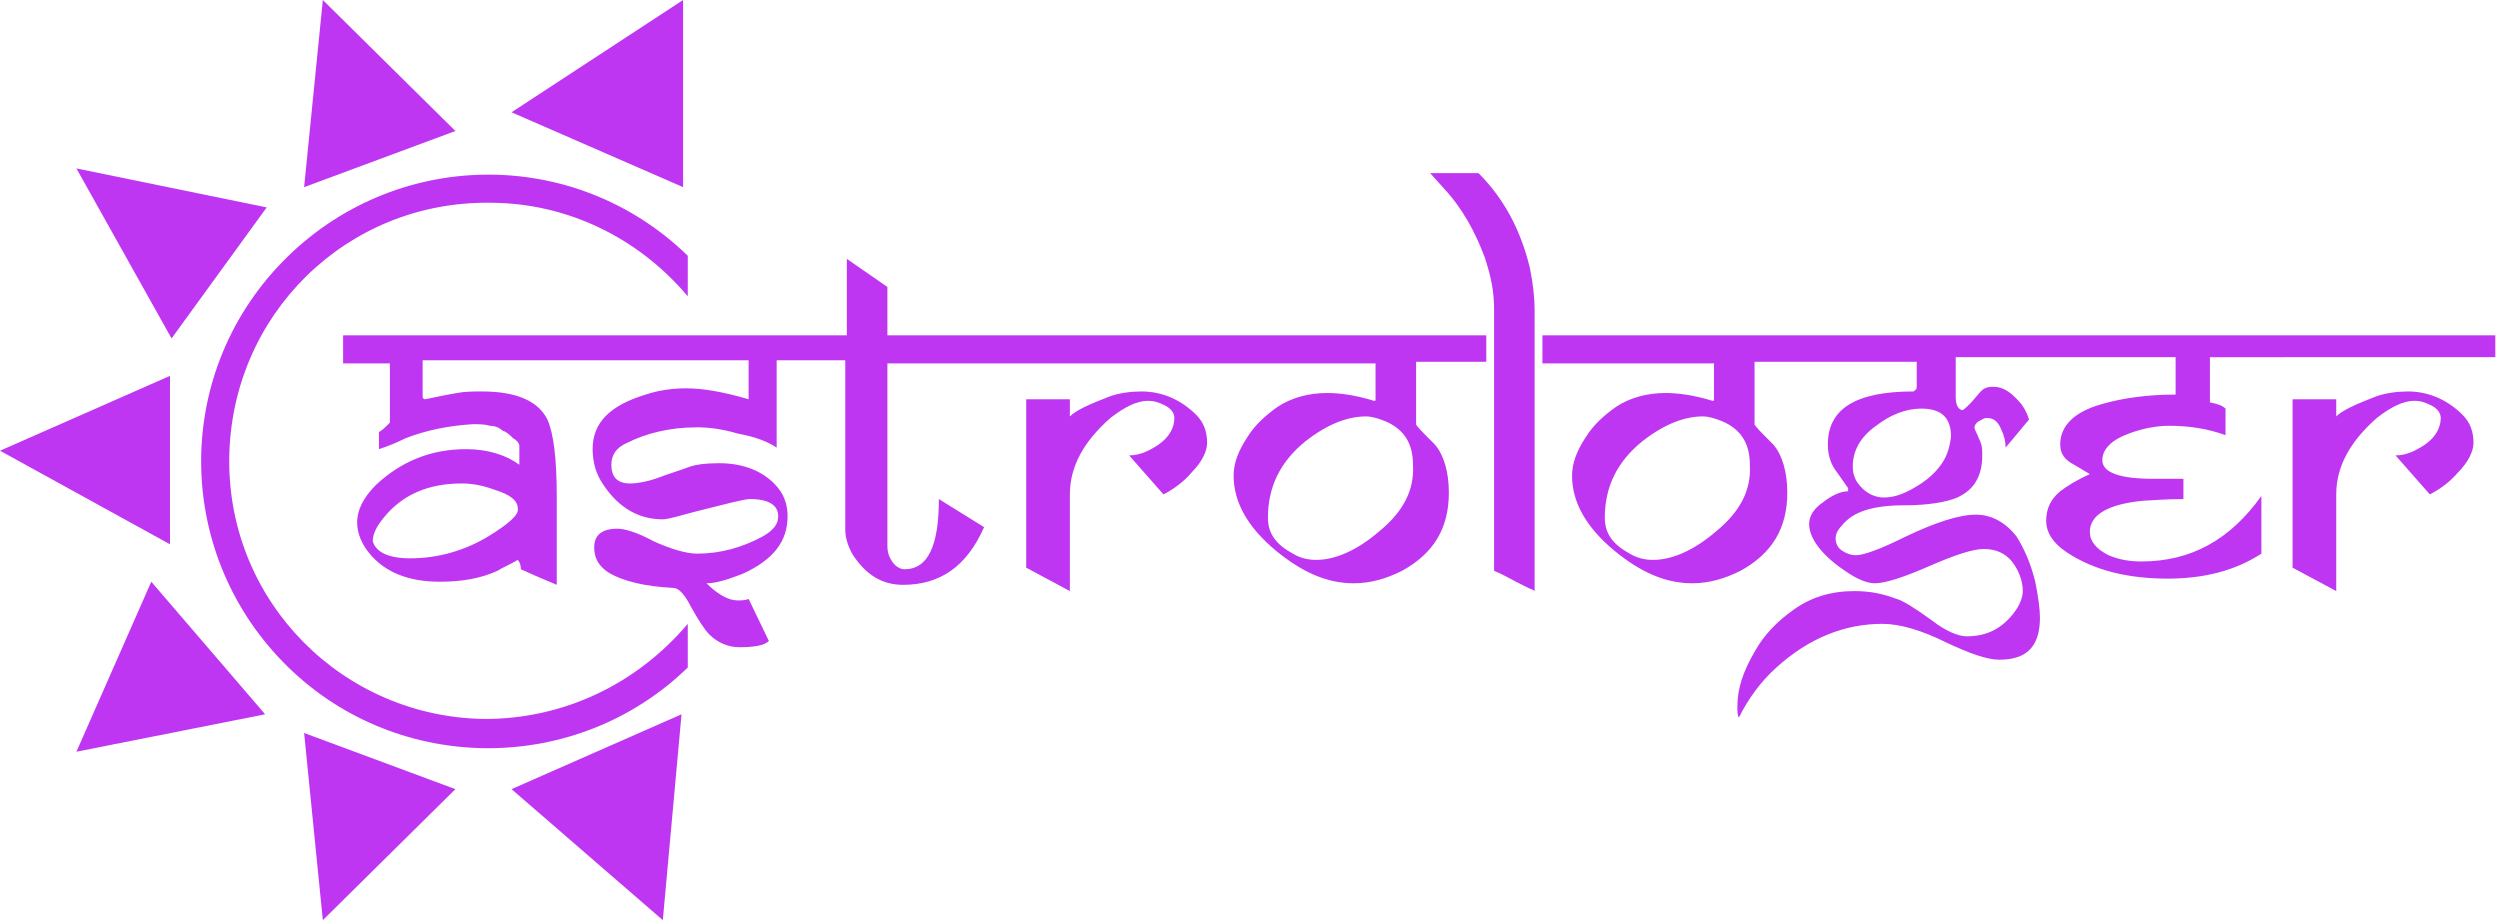 <?xml version="1.0" encoding="UTF-8"?> <svg xmlns="http://www.w3.org/2000/svg" xmlns:xlink="http://www.w3.org/1999/xlink" version="1.1" id="Logo" x="0px" y="0px" viewBox="0 0 160.3 59" style="enable-background:new 0 0 160.3 59;" xml:space="preserve"> <style type="text/css"> .st0{fill:#bf36f2;} </style> <path class="st0" d="M0,28.9l10.9,6V24.1L0,28.9z M4.9,10.8L11,21.7l6.1-8.4L4.9,10.8z M20.7,0l-1.2,12l9.7-3.6L20.7,0z M32.8,7.2 l11,4.8V0L32.8,7.2z M9.7,37.3L4.9,48.2L17,45.8L9.7,37.3z M19.5,47l1.2,12l8.5-8.4L19.5,47z M32.8,50.6l9.7,8.4l1.2-13.2L32.8,50.6 z"></path> <path class="st0" d="M31.1,46.1C22,46,14.6,38.6,14.7,29.4S22.2,12.9,31.4,13c4.9,0,9.5,2.2,12.7,6v-2.6c-7.3-7.1-18.9-6.9-26,0.4 s-6.9,18.9,0.4,26c7.1,6.9,18.5,6.9,25.6,0V40C40.8,43.9,36.1,46.1,31.1,46.1z"></path> <path class="st0" d="M73.2,25.1c-0.7,0-1.4,0.1-2,0.3c-1.3,0.5-2.2,0.9-2.6,1.3v-1.1h-2.8v10.8l2.8,1.5v-6.2c0-1.8,0.9-3.4,2.6-4.9 c0.9-0.7,1.7-1.1,2.4-1.1c0.4,0,0.7,0.1,1.1,0.3c0.4,0.2,0.6,0.5,0.6,0.8c0,0.6-0.3,1.2-1,1.7c-0.6,0.4-1.2,0.7-1.9,0.7l2.2,2.5 c0.6-0.3,1.3-0.8,1.8-1.4c0.7-0.7,1-1.4,1-1.9c0-0.7-0.2-1.3-0.7-1.8C75.8,25.7,74.6,25.1,73.2,25.1z"></path> <path class="st0" d="M94.8,11.1h-3.1l0.9,1c1.2,1.3,2,2.8,2.6,4.4c0.4,1.2,0.6,2.2,0.6,3.3v16.8c0,0,0.5,0.2,1.4,0.7l0.8,0.4 c0.2,0.1,0.3,0.1,0.4,0.2v-18c0-0.8-0.1-1.7-0.3-2.7C97.5,14.7,96.4,12.7,94.8,11.1z"></path> <path class="st0" d="M93.7,21.5H78.8h-0.5h-14H64h-7.1v-3.1l-2.6-1.8v4.9h-2.8h-0.3H36.7h-0.3H22v1.8h3v3.8c0,0,0,0-0.1,0.1 c-0.2,0.2-0.4,0.4-0.6,0.5v1.1c0.6-0.2,1.1-0.4,1.7-0.7c1.3-0.5,2.7-0.8,4.3-0.9c0.4,0,0.8,0,1.1,0.1c0.3,0,0.6,0.1,0.8,0.3 c0.3,0.1,0.5,0.3,0.7,0.5c0.2,0.1,0.4,0.3,0.4,0.5c0,0.3,0,0.5,0,0.8c0,0.1,0,0.2,0,0.3v0.1c-0.8-0.6-2-1-3.4-1 c-2.3,0-4.2,0.8-5.8,2.3c-0.8,0.8-1.2,1.6-1.2,2.4c0,0.7,0.3,1.4,0.8,2c1,1.2,2.5,1.8,4.5,1.8c1.4,0,2.6-0.2,3.7-0.7 c0.3-0.2,0.8-0.4,1.3-0.7c0.1,0.1,0.2,0.3,0.2,0.6c1.3,0.6,2.1,0.9,2.3,1v-5.6c0-2.5-0.2-4.1-0.6-5c-0.6-1.2-2-1.8-4.2-1.8 c-0.5,0-1.1,0-1.6,0.1c-1.2,0.2-1.9,0.4-2.1,0.4l-0.1-0.1v-2.4h9.5h0.3H48v2.5c-1.7-0.5-3-0.7-4-0.7c-0.8,0-1.7,0.1-2.6,0.4 C39.1,26,38,27.1,38,28.8c0,0.8,0.2,1.6,0.7,2.3c1,1.5,2.3,2.2,3.8,2.2c0.3,0,1-0.2,2.1-0.5c2-0.5,3.1-0.8,3.5-0.8 c1.2,0,1.8,0.4,1.8,1.1c0,0.5-0.3,0.9-1,1.3c-1.3,0.7-2.7,1.1-4.2,1.1c-0.7,0-1.7-0.3-2.8-0.8c-1.1-0.6-1.9-0.8-2.3-0.8 c-1,0-1.5,0.4-1.5,1.2c0,0.7,0.3,1.2,0.9,1.6c1,0.6,2.4,0.9,4.2,1c0.3,0,0.7,0.4,1.1,1.2c0.5,0.9,0.9,1.5,1.2,1.8 c0.5,0.5,1.2,0.8,1.9,0.8c0.9,0,1.6-0.1,1.9-0.4L48,38.4c-0.2,0.1-0.5,0.1-0.7,0.1c-0.6,0-1.3-0.4-2-1.1c0.7,0,1.5-0.3,2.3-0.6 c2-0.9,2.9-2.1,2.9-3.7c0-0.7-0.2-1.3-0.6-1.8c-0.8-1-2.1-1.6-3.8-1.6c-0.9,0-1.5,0.1-1.8,0.2c-0.8,0.3-1.5,0.5-2,0.7 c-0.8,0.3-1.5,0.4-1.9,0.4c-0.8,0-1.2-0.4-1.2-1.2c0-0.6,0.3-1.1,1-1.4c1.2-0.6,2.7-1,4.5-1c0.7,0,1.6,0.1,2.6,0.4 c1.1,0.2,1.9,0.5,2.5,0.9v-5.6h1.3h0.3h2.8V34c0,0.5,0.2,1.1,0.5,1.6c0.8,1.2,1.8,1.9,3.2,1.9c2.4,0,4.1-1.2,5.2-3.7L60.2,32 c0,3-0.7,4.5-2.2,4.5c-0.3,0-0.6-0.2-0.8-0.5s-0.3-0.6-0.3-1V23.3H64h0.3h13.9h0.5h9.5v2.3c0,0.1,0,0.1-0.1,0.1 c-1.3-0.4-2.3-0.5-3-0.5c-1.2,0-2.3,0.3-3.2,0.9c-0.7,0.5-1.4,1.1-1.9,1.9c-0.6,0.9-0.9,1.7-0.9,2.5c0,1.7,0.9,3.3,2.7,4.8 c1.7,1.4,3.3,2.1,5,2.1c1.1,0,2.1-0.3,3.1-0.8c2-1.1,3-2.7,3-5c0-1.3-0.3-2.4-0.9-3.1c-0.8-0.8-1.2-1.2-1.2-1.3v-4h2.8h0.5h1.2v-1.7 h-1.2C94.1,21.5,93.7,21.5,93.7,21.5z M31.3,34.4c-1.5,0.9-3.2,1.4-5,1.4c-1.4,0-2.2-0.4-2.4-1.1c0-0.4,0.2-0.9,0.7-1.5 c1.2-1.5,2.9-2.2,5-2.2c0.6,0,1.3,0.1,2.1,0.4c1,0.3,1.5,0.7,1.5,1.2C33.3,33,32.6,33.6,31.3,34.4z M88.4,34.1 c-1.4,1.2-2.8,1.8-4,1.8c-0.5,0-1-0.1-1.5-0.4c-1.1-0.6-1.6-1.3-1.6-2.3c0-2,0.8-3.6,2.4-4.9c1.4-1.1,2.7-1.6,3.9-1.6 c0.3,0,0.7,0.1,1.2,0.3c1.2,0.5,1.8,1.4,1.8,2.8C90.7,31.4,90,32.8,88.4,34.1z"></path> <path class="st0" d="M145.5,21.5h-0.3h-14.8h-0.5h-14.1h-0.5h-14.9h-0.5h-1v1.8h1h0.5h9.5v2.3c0,0.1,0,0.1-0.1,0.1 c-1.3-0.4-2.3-0.5-3-0.5c-1.2,0-2.3,0.3-3.2,0.9c-0.7,0.5-1.4,1.1-1.9,1.9c-0.6,0.9-0.9,1.7-0.9,2.5c0,1.7,0.9,3.3,2.7,4.8 c1.7,1.4,3.3,2.1,5,2.1c1.1,0,2.1-0.3,3.1-0.8c2-1.1,3-2.7,3-5c0-1.3-0.3-2.4-0.9-3.1c-0.8-0.8-1.2-1.2-1.2-1.3v-4h2.8h0.5h7.1v1.6 c0,0.2-0.1,0.2-0.2,0.3c-3.7,0-5.5,1.1-5.5,3.4c0,0.7,0.2,1.3,0.6,1.8l0.7,1v0.2c-0.5,0-1.1,0.3-1.6,0.7c-0.6,0.4-0.9,0.9-0.9,1.4 c0,0.9,0.8,2,2.3,3c0.7,0.5,1.4,0.8,1.9,0.8c0.7,0,1.9-0.4,3.5-1.1c1.6-0.7,2.8-1.1,3.5-1.1c0.8,0,1.4,0.3,1.8,0.8s0.7,1.2,0.7,1.9 c0,0.4-0.2,0.9-0.5,1.3c-0.8,1.1-1.8,1.6-3.1,1.6c-0.5,0-1.3-0.3-2.2-1c-1.1-0.8-1.9-1.3-2.3-1.4c-0.8-0.3-1.6-0.5-2.7-0.5 c-1.5,0-2.8,0.4-3.9,1.2c-1,0.7-1.9,1.6-2.5,2.7c-0.7,1.2-1.1,2.3-1.1,3.5c0,0.3,0,0.6,0.1,0.7c0.6-1.2,1.4-2.3,2.4-3.2 c2.1-1.9,4.4-2.8,6.8-2.8c1.1,0,2.5,0.4,4.1,1.2c1.5,0.7,2.6,1.1,3.4,1.1c1.8,0,2.6-0.9,2.6-2.7c0-0.5-0.1-1.3-0.3-2.3 c-0.3-1.2-0.7-2.1-1.2-2.9c-0.7-0.9-1.6-1.4-2.6-1.4c-1.1,0-2.6,0.5-4.5,1.4c-1.6,0.8-2.7,1.2-3.2,1.2c-0.3,0-0.6-0.1-0.9-0.3 s-0.4-0.5-0.4-0.8c0-0.2,0.1-0.5,0.4-0.8c0.7-0.9,2-1.3,4-1.3c1.5,0,2.7-0.2,3.4-0.5c1.1-0.5,1.6-1.4,1.6-2.7c0-0.3,0-0.6-0.1-0.8 c0-0.1-0.1-0.2-0.2-0.5c-0.1-0.2-0.2-0.4-0.2-0.5s0.1-0.3,0.3-0.4s0.3-0.2,0.5-0.2c0.4,0,0.7,0.2,0.9,0.7c0.2,0.4,0.3,0.8,0.3,1.2 l1.5-1.8c-0.1-0.3-0.2-0.6-0.5-1c-0.6-0.7-1.1-1.1-1.8-1.1c-0.4,0-0.6,0.1-0.8,0.3l-0.6,0.7c-0.3,0.3-0.5,0.5-0.6,0.5 c-0.3-0.1-0.4-0.4-0.4-0.9v-2.5h4.7h0.5h8.9v2.4c-1.7,0-3.3,0.2-4.7,0.6c-1.8,0.5-2.7,1.4-2.7,2.6c0,0.6,0.3,1,0.9,1.3l1,0.6 c-0.9,0.4-1.5,0.8-1.9,1.1c-0.6,0.5-0.9,1.1-0.9,1.9c0,0.7,0.4,1.4,1.3,2c1.8,1.2,4,1.7,6.5,1.7c2.3,0,4.3-0.5,6-1.6v-3.7 c-2,2.8-4.5,4.2-7.7,4.2c-0.7,0-1.4-0.1-2.1-0.4c-0.8-0.4-1.2-0.9-1.2-1.5c0-1.1,1.2-1.8,3.5-2c0.3,0,1.2-0.1,2.5-0.1v-1.3h-0.9 c-0.6,0-0.9,0-1,0c-2.2,0-3.3-0.4-3.3-1.2c0-0.7,0.6-1.3,1.7-1.7c0.8-0.3,1.7-0.5,2.6-0.5c1.3,0,2.5,0.2,3.6,0.6v-1.7 c-0.2-0.2-0.5-0.3-1-0.4v-2.9h3.7h0.3H160v-1.4L145.5,21.5L145.5,21.5z M110,34.1c-1.4,1.2-2.8,1.8-4,1.8c-0.5,0-1-0.1-1.5-0.4 c-1.1-0.6-1.6-1.3-1.6-2.3c0-2,0.8-3.6,2.4-4.9c1.4-1.1,2.7-1.6,3.9-1.6c0.3,0,0.7,0.1,1.2,0.3c1.2,0.5,1.8,1.4,1.8,2.8 C112.3,31.4,111.6,32.8,110,34.1z M124.3,30c-0.4,0.5-0.9,0.9-1.6,1.3s-1.3,0.6-1.9,0.6c-0.5,0-1-0.2-1.4-0.6s-0.6-0.8-0.6-1.4 c0-1,0.5-1.9,1.5-2.6c0.9-0.7,1.9-1.1,2.9-1.1c1.3,0,1.9,0.6,1.9,1.8C125,28.8,124.8,29.4,124.3,30z"></path> <path class="st0" d="M154.4,25.1c-0.7,0-1.4,0.1-2,0.3c-1.3,0.5-2.2,0.9-2.6,1.3v-1.1H147v10.8l2.8,1.5v-6.2c0-1.8,0.9-3.4,2.6-4.9 c0.9-0.7,1.7-1.1,2.4-1.1c0.4,0,0.7,0.1,1.1,0.3c0.4,0.2,0.6,0.5,0.6,0.8c0,0.6-0.3,1.2-1,1.7c-0.6,0.4-1.2,0.7-1.9,0.7l2.2,2.5 c0.6-0.3,1.3-0.8,1.8-1.4c0.7-0.7,1-1.4,1-1.9c0-0.7-0.2-1.3-0.7-1.8C157,25.7,155.8,25.1,154.4,25.1z"></path> </svg> 
